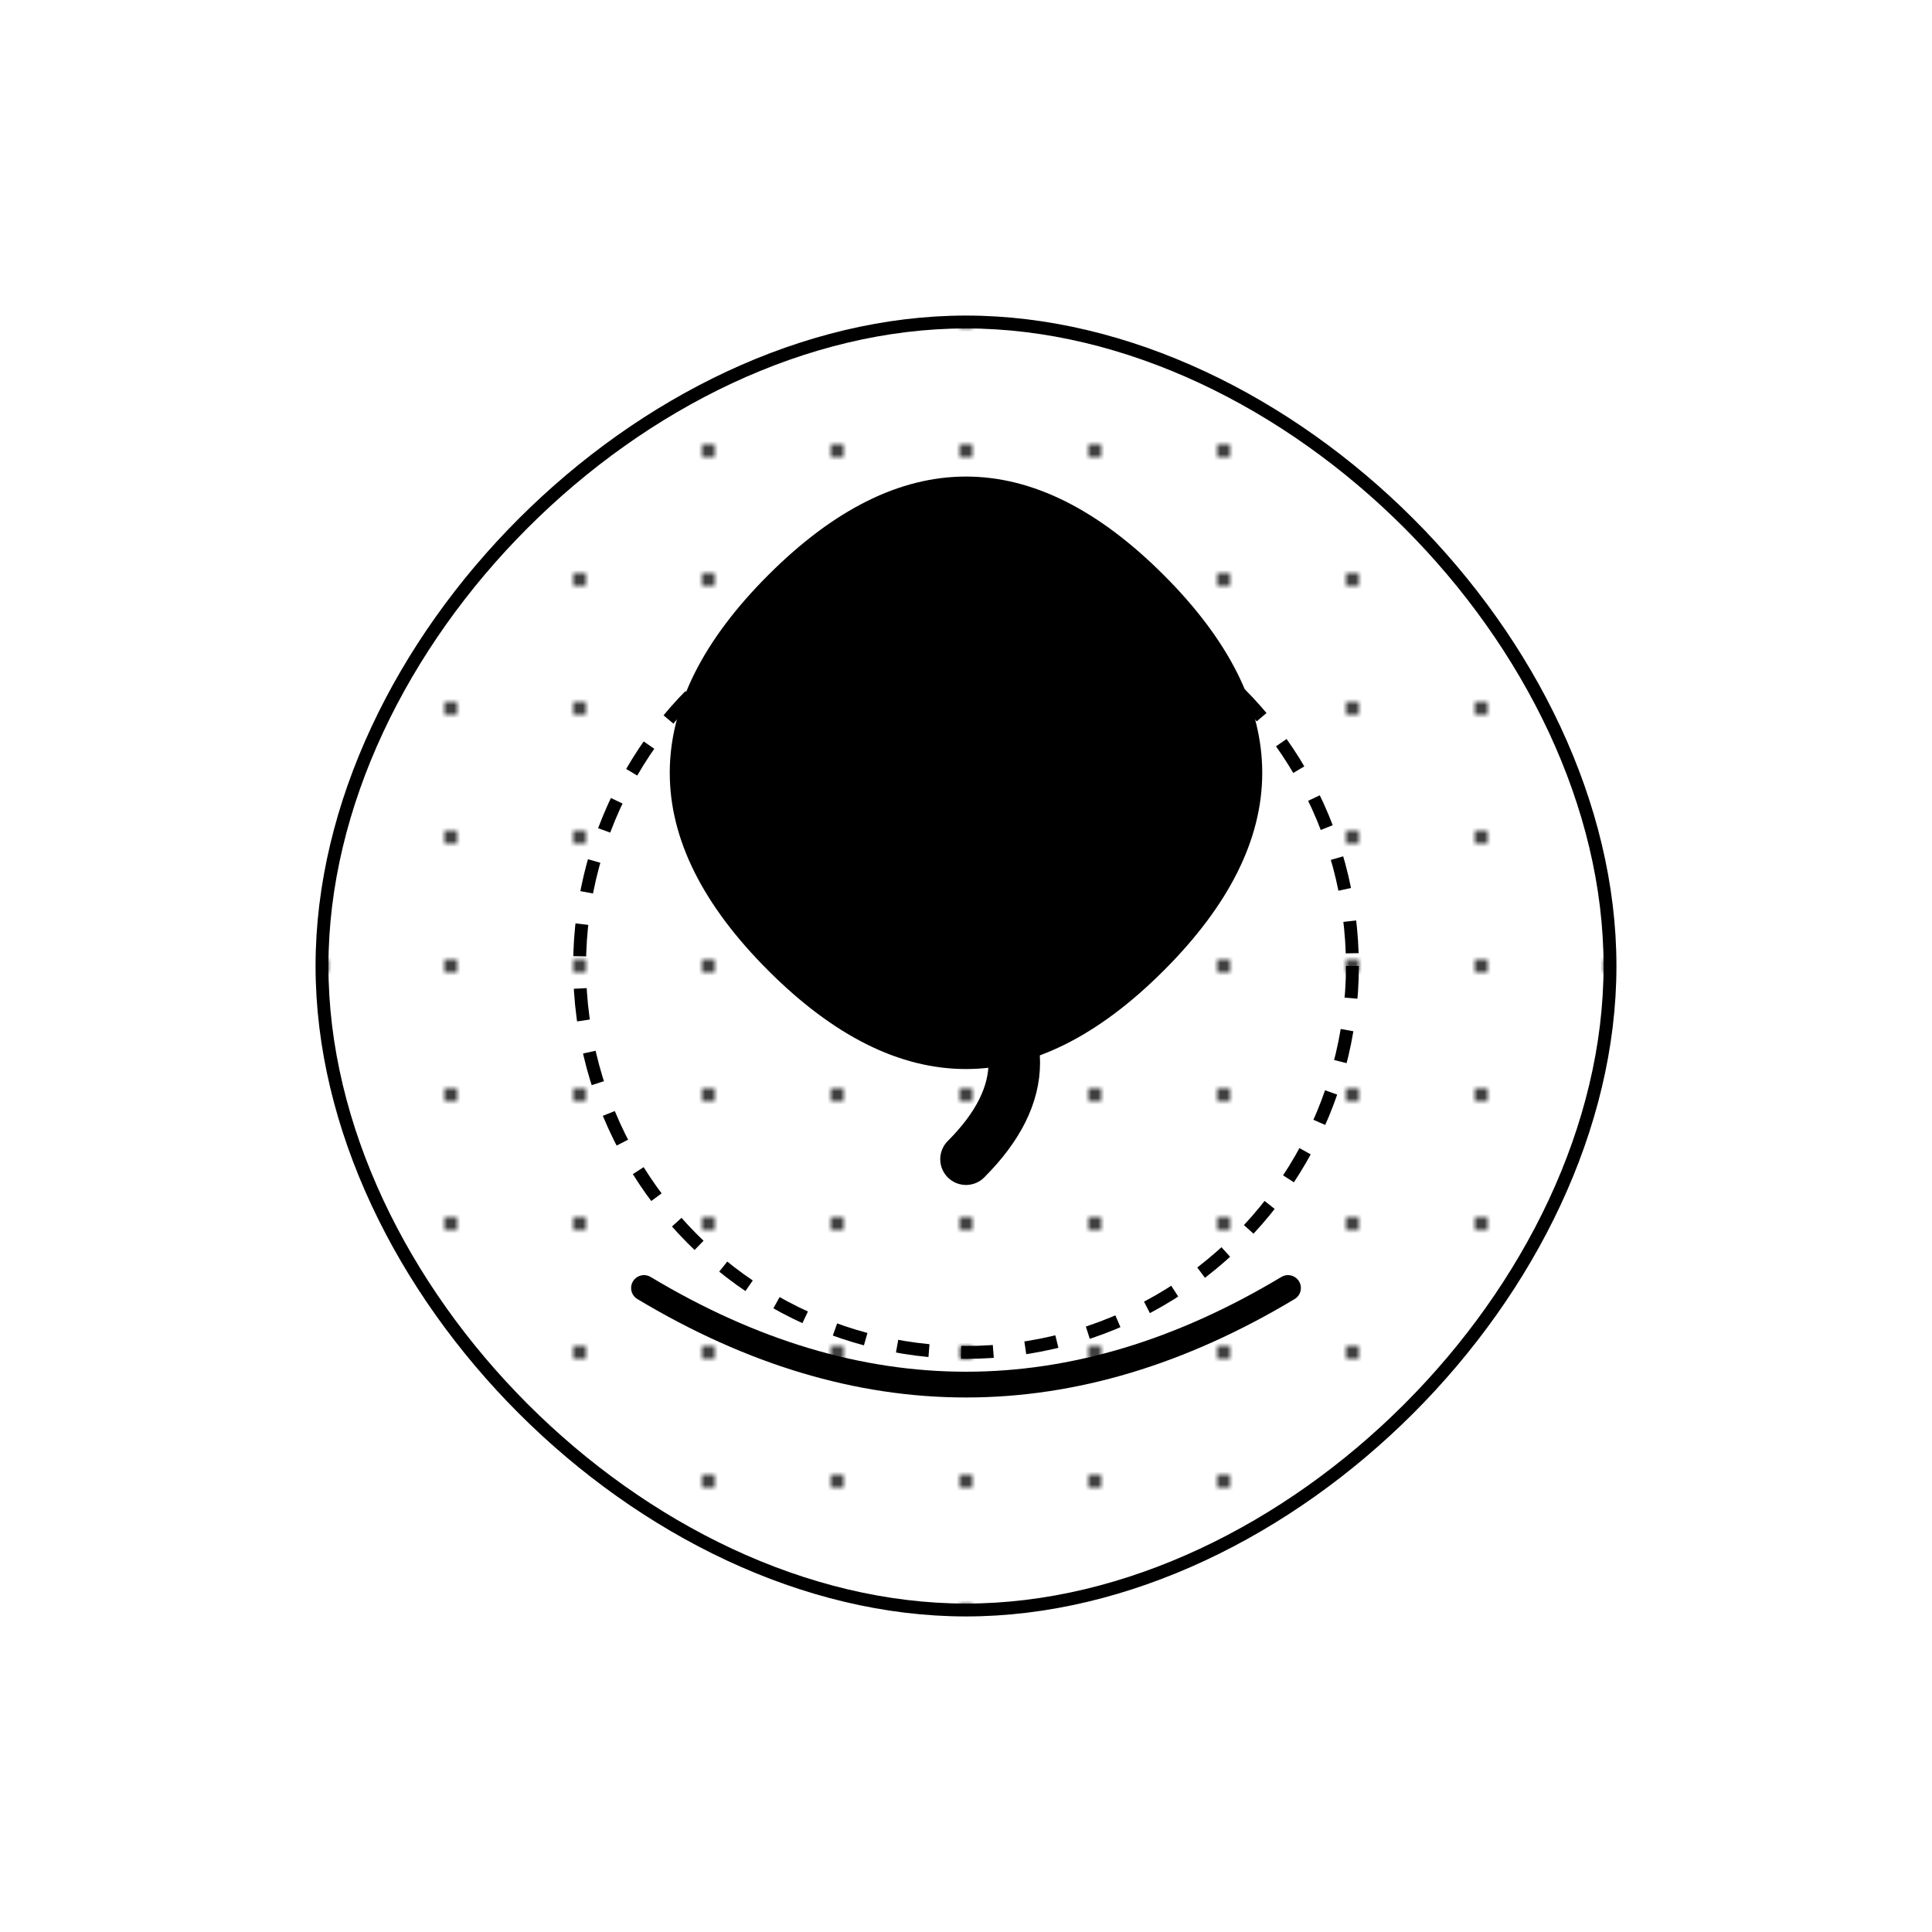 <svg viewBox="0 0 300 300" xmlns="http://www.w3.org/2000/svg">
  <defs>
    <linearGradient id="penGradient" x1="0%" y1="0%" x2="100%" y2="100%">
      <stop offset="0%" style="stop-color:hsl(18, 34%, 49%)"/>
      <stop offset="100%" style="stop-color:hsl(18, 34%, 34%)"/>
    </linearGradient>
    <pattern id="pattern1" x="0" y="0" width="20" height="20" patternUnits="userSpaceOnUse">
      <circle cx="10" cy="10" r="1" fill="hsl(18, 34%, 74%)" opacity="0.5"/>
    </pattern>
  </defs>
  <path d="M150,50 C100,50 50,100 50,150 C50,200 100,250 150,250 C200,250 250,200 250,150 C250,100 200,50 150,50" fill="url(#pattern1)" stroke="hsl(18, 34%, 49%)" stroke-width="2"/>
  <path d="M120,90 Q150,60 180,90 Q210,120 180,150 Q150,180 120,150 Q90,120 120,90" fill="url(#penGradient)" stroke="hsl(18, 34%, 34%)" stroke-width="2"/>
  <path d="M150,90 Q165,105 150,120 Q135,135 150,150 Q165,165 150,180" fill="none" stroke="hsl(18, 34%, 74%)" stroke-width="8" stroke-linecap="round"/>
  <circle cx="150" cy="150" r="60" fill="none" stroke="hsl(18, 34%, 49%)" stroke-width="2" stroke-dasharray="5,5"/>
  <path d="M100,200 Q150,230 200,200" fill="none" stroke="hsl(18, 34%, 74%)" stroke-width="4" stroke-linecap="round"/>
</svg>